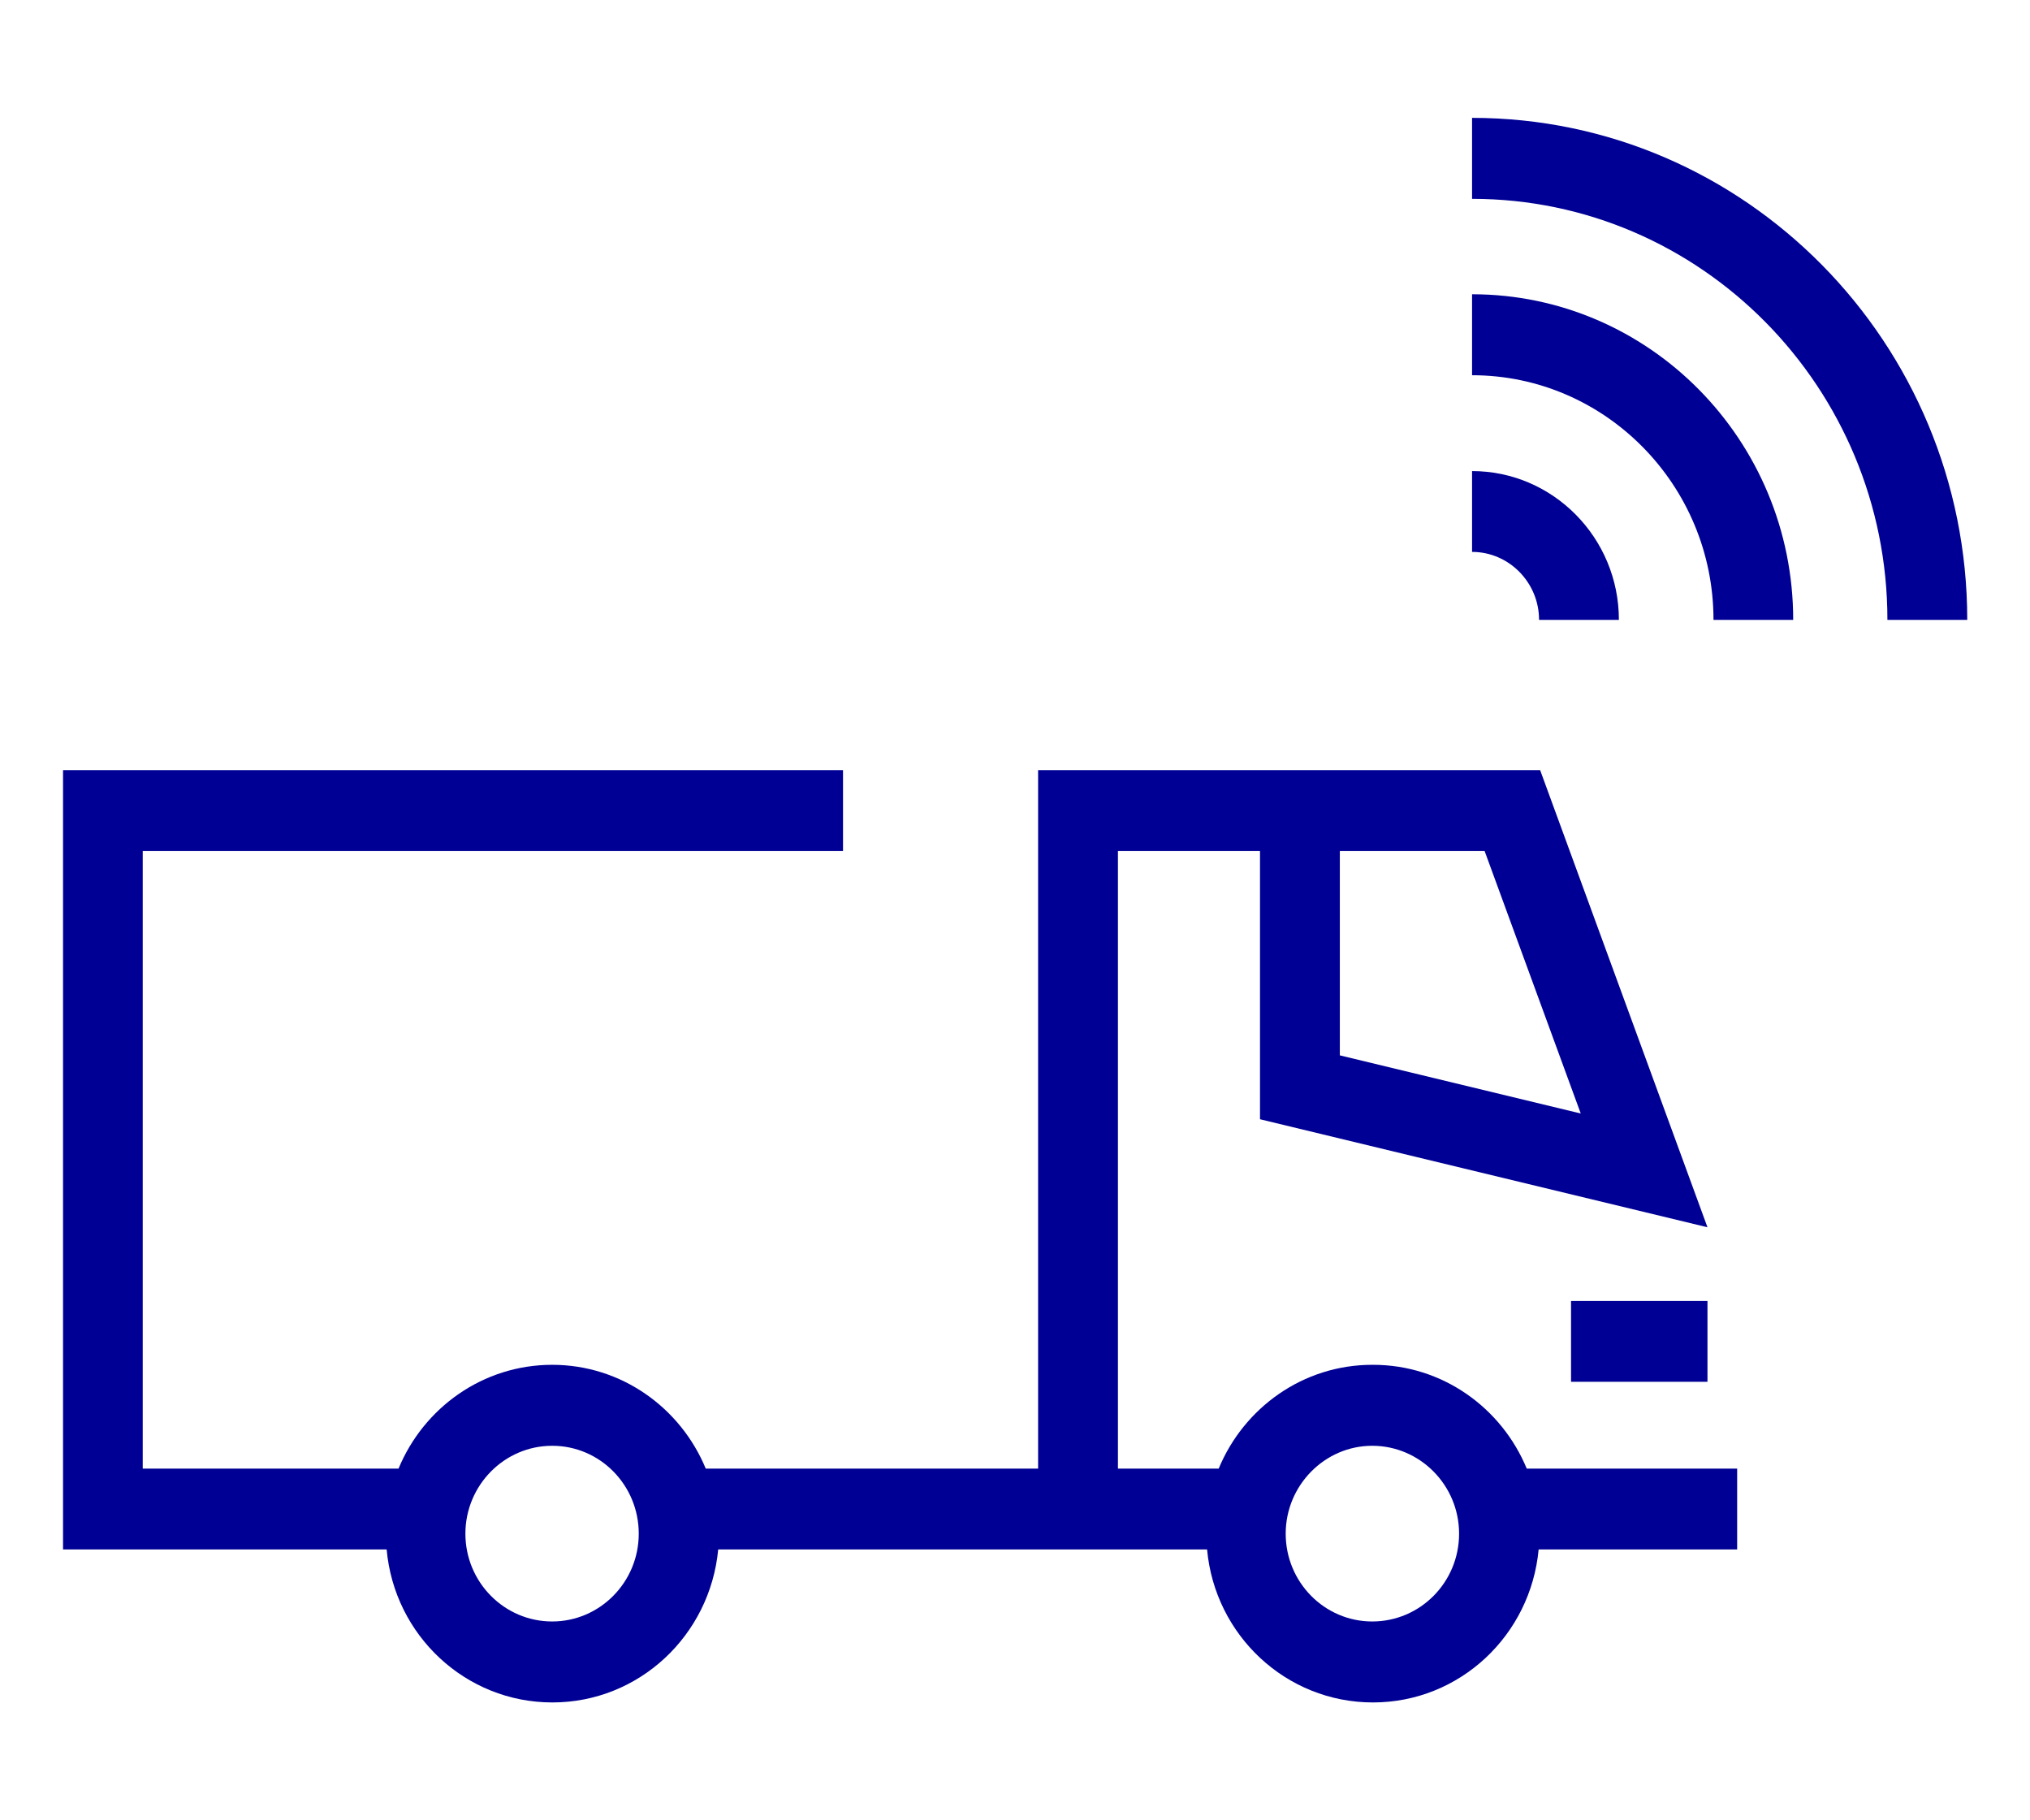 <?xml version="1.0" encoding="UTF-8"?>
<svg xmlns="http://www.w3.org/2000/svg" xmlns:xlink="http://www.w3.org/1999/xlink" width="58px" height="52px" viewBox="0 0 57 52" version="1.1">
<g id="surface1">
<path style=" stroke:none;fill-rule:nonzero;fill:rgb(0%,0%,58.039%);fill-opacity:1;" d="M 41.559 8.406 L 41.559 10.719 C 45.359 10.719 48.457 13.855 48.457 17.707 L 50.734 17.707 C 50.734 12.578 46.621 8.406 41.559 8.406 Z M 41.559 8.406 "/>
<path style=" stroke:none;fill-rule:nonzero;fill:rgb(0%,0%,58.039%);fill-opacity:1;" d="M 41.559 3.367 L 41.559 5.68 C 48.102 5.68 53.426 11.074 53.426 17.707 L 55.707 17.707 C 55.707 9.801 49.363 3.367 41.559 3.367 Z M 41.559 3.367 "/>
<path style=" stroke:none;fill-rule:nonzero;fill:rgb(0%,0%,58.039%);fill-opacity:1;" d="M 43.473 17.707 L 45.754 17.707 C 45.754 15.363 43.871 13.457 41.559 13.457 L 41.559 15.766 C 42.613 15.766 43.473 16.641 43.473 17.707 Z M 43.473 17.707 "/>
<path style=" stroke:none;fill-rule:nonzero;fill:rgb(0%,0%,58.039%);fill-opacity:1;" d="M 44.387 37.164 L 48.285 37.164 L 48.285 39.473 L 44.387 39.473 Z M 44.387 37.164 "/>
<path style=" stroke:none;fill-rule:nonzero;fill:rgb(0%,0%,58.039%);fill-opacity:1;" d="M 38.707 38.988 C 36.73 38.988 35.039 40.215 34.32 41.953 L 31.441 41.953 L 31.441 24.312 L 35.5 24.312 L 35.5 31.973 L 48.285 35.059 L 43.504 22 L 35.5 22 C 35.5 22 29.16 22 29.16 22 L 29.16 41.953 L 19.664 41.953 C 18.945 40.215 17.254 38.988 15.277 38.988 C 13.297 38.988 11.605 40.215 10.887 41.953 L 3.578 41.953 L 3.578 24.312 L 23.586 24.312 L 23.586 22 L 1.301 22 L 1.301 44.262 C 1.301 44.262 10.547 44.262 10.547 44.262 C 10.766 46.715 12.801 48.633 15.281 48.633 C 17.762 48.633 19.789 46.715 20.02 44.262 L 33.988 44.262 C 34.211 46.715 36.246 48.633 38.727 48.633 C 41.207 48.633 43.234 46.715 43.461 44.262 L 49.133 44.262 L 49.133 41.953 L 43.121 41.953 C 42.402 40.215 40.711 38.988 38.73 38.988 Z M 37.781 24.312 L 41.918 24.312 L 44.664 31.809 L 37.781 30.148 Z M 15.277 46.32 C 13.906 46.32 12.797 45.195 12.797 43.812 C 12.797 42.434 13.906 41.301 15.277 41.301 C 16.645 41.301 17.75 42.426 17.75 43.812 C 17.75 45.199 16.637 46.32 15.277 46.32 Z M 38.707 46.32 C 37.34 46.32 36.234 45.195 36.234 43.812 C 36.234 42.434 37.348 41.301 38.707 41.301 C 40.07 41.301 41.188 42.426 41.188 43.812 C 41.188 45.199 40.078 46.32 38.707 46.32 Z M 38.707 46.32 "/>
</g>
</svg>
